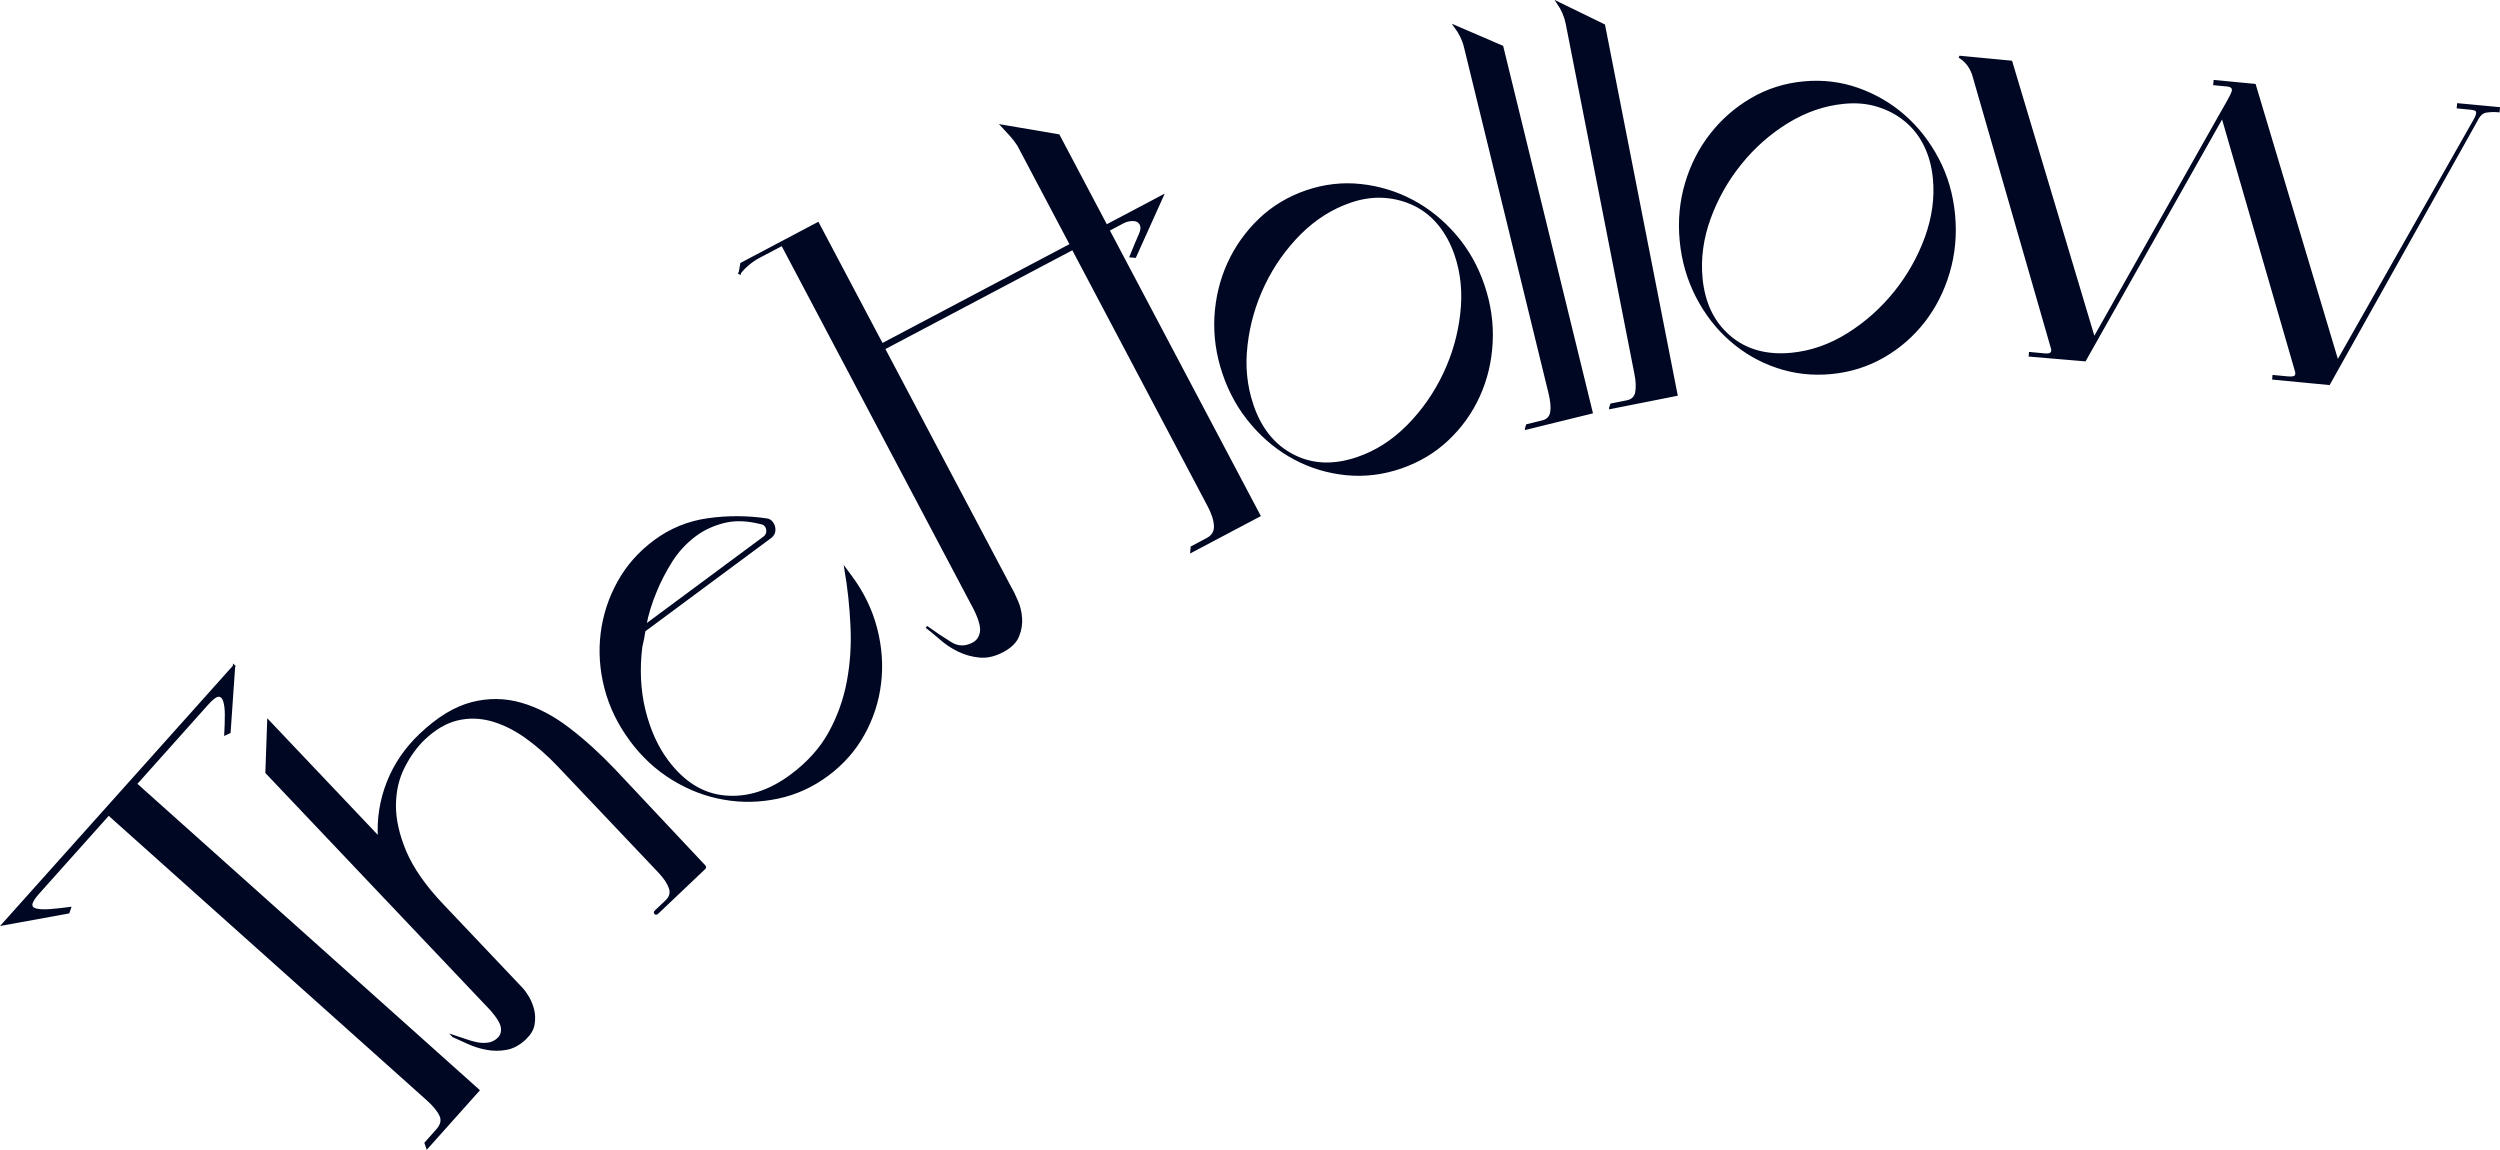 <?xml version="1.0" encoding="UTF-8"?>
<svg id="_レイヤー_2" data-name="レイヤー 2" xmlns="http://www.w3.org/2000/svg" viewBox="0 0 262.81 120.87">
  <defs>
    <style>
      .cls-1 {
        fill: #000722;
        stroke: #000722;
        stroke-miterlimit: 10;
        stroke-width: .25px;
      }
    </style>
  </defs>
  <g id="_レイヤー_3" data-name="レイヤー 3">
    <g id="fv-title_en">
      <path class="cls-1" d="m24.6,70.02l-.48,6.95-.42.2c.04-.72.06-1.4.06-2.04,0-.63-.07-1.13-.19-1.48-.12-.35-.32-.53-.59-.53-.27,0-.68.3-1.22.91l-7.49,8.38,36.01,32.21-5.37,6.01-.16-.47,1.22-1.37c.46-.52.58-1.03.35-1.53-.23-.51-.69-1.07-1.39-1.7l-33.51-29.97-7.41,8.29c-.49.55-.73.96-.73,1.23,0,.27.18.45.55.53.36.08.86.1,1.47.05.62-.05,1.3-.12,2.04-.22l-.15.44-6.85,1.25,24.27-27.13Z"/>
      <path class="cls-1" d="m47.64,108.91c.4.13.81.27,1.24.42.43.16.85.27,1.26.36.42.08.82.09,1.21.03.39-.06.73-.23,1.03-.51.33-.31.46-.7.4-1.18-.06-.48-.44-1.11-1.14-1.91l-23.62-24.91.19-5.4,11.64,12.28c-.12-2.02.19-3.97.93-5.85.74-1.88,1.88-3.55,3.42-5.01,1.83-1.74,3.62-2.83,5.38-3.29,1.75-.46,3.48-.44,5.18.05,1.7.49,3.37,1.36,5.01,2.62,1.64,1.25,3.24,2.71,4.81,4.36l9.45,10.06c.08.09.1.16.04.22l-4.96,4.71c-.09.08-.16.1-.22.04-.06-.06-.04-.13.05-.21l1.11-1.05c.44-.42.57-.89.38-1.42-.19-.52-.56-1.08-1.12-1.67l-10.59-11.17c-1.12-1.18-2.28-2.19-3.46-3.03-1.19-.84-2.39-1.42-3.6-1.76-1.22-.33-2.42-.36-3.61-.07-1.19.29-2.34.96-3.47,2.03-.83.79-1.54,1.77-2.15,2.97-.61,1.19-.92,2.54-.93,4.04-.01,1.5.36,3.13,1.1,4.89.75,1.76,2.04,3.62,3.89,5.57l8.36,8.82c.2.21.41.51.65.9.23.4.41.83.53,1.31.12.48.13.98.05,1.51-.08.53-.38,1.03-.88,1.51-.62.59-1.28.95-1.97,1.07-.69.13-1.38.13-2.05,0-.67-.12-1.31-.32-1.91-.59-.6-.28-1.14-.52-1.62-.73Z"/>
      <path class="cls-1" d="m66.3,77.78c-1.26-1.7-2.14-3.52-2.64-5.46-.5-1.94-.63-3.86-.39-5.76.24-1.9.83-3.69,1.76-5.37.93-1.68,2.2-3.11,3.8-4.3,1.67-1.24,3.54-2,5.6-2.29,2.07-.29,4.12-.28,6.17.02.23.03.42.15.56.35.17.23.25.49.23.78-.01.29-.15.53-.41.72l-13.25,9.82c-.04.29-.09.56-.14.83-.06.27-.12.56-.19.87-.29,2.34-.18,4.56.32,6.64.51,2.08,1.3,3.86,2.39,5.33,1.72,2.32,3.76,3.59,6.12,3.79,2.36.21,4.66-.53,6.92-2.2,1.77-1.31,3.12-2.8,4.05-4.48.93-1.68,1.58-3.48,1.94-5.39.36-1.91.49-3.87.39-5.88-.09-2.01-.3-3.98-.63-5.92l.55.74c1.26,1.7,2.14,3.52,2.64,5.46.5,1.94.64,3.85.41,5.74-.22,1.89-.8,3.67-1.73,5.35-.93,1.68-2.19,3.1-3.76,4.27-1.6,1.19-3.34,1.99-5.22,2.39-1.88.4-3.76.45-5.65.12-1.89-.32-3.69-1.01-5.39-2.05-1.71-1.04-3.19-2.41-4.45-4.11Zm1.52-12l12.51-9.27c.29-.22.4-.51.33-.89-.08-.37-.31-.59-.71-.65-1.43-.36-2.71-.4-3.85-.11-1.13.28-2.12.74-2.98,1.37-1.05.78-1.9,1.7-2.58,2.78-.67,1.08-1.21,2.13-1.62,3.14-.5,1.18-.87,2.39-1.11,3.63Z"/>
      <path class="cls-1" d="m77.77,28.72l.17-.99,8.04-4.25,6.74,12.74,19.87-10.5-5.54-10.48c-.25-.38-.51-.72-.79-1.03-.28-.31-.58-.64-.9-.98l5.92,1.01,5.02,9.5,5.88-3.11-2.86,6.35-.44-.04c.4-.99.71-1.73.93-2.22.23-.49.26-.88.11-1.16s-.42-.44-.79-.45c-.38,0-.72.07-1.05.24l-1.57.83,15.87,30.02-7.13,3.77.04-.44,1.62-.86c.57-.3.85-.76.83-1.37-.02-.61-.25-1.33-.69-2.16l-14.27-27-19.87,10.5c2.32,4.39,4.27,8.08,5.85,11.07,1.58,2.99,2.88,5.45,3.9,7.37,1.02,1.93,1.8,3.4,2.34,4.43.54,1.03.93,1.76,1.17,2.21.24.45.36.69.37.7,0,.02,0,0-.01-.03.06.11.19.41.4.89.21.49.34,1.04.39,1.66.05.62-.04,1.25-.29,1.88-.24.63-.78,1.17-1.6,1.61-.86.46-1.68.65-2.46.57-.78-.07-1.5-.28-2.19-.61-.68-.33-1.3-.74-1.86-1.23-.56-.49-1.07-.91-1.53-1.26.96.69,1.82,1.26,2.57,1.72.75.46,1.54.47,2.36.03.43-.23.7-.61.81-1.15.11-.54-.1-1.34-.61-2.4l-20.29-38.39-2.43,1.28c-.79.42-1.48.99-2.06,1.71Z"/>
      <path class="cls-1" d="m128.64,39.28c-.68-2-.96-4-.85-6,.12-2,.57-3.86,1.36-5.59.79-1.73,1.88-3.26,3.27-4.6,1.39-1.33,3.04-2.32,4.93-2.97,1.89-.64,3.79-.86,5.71-.65,1.92.21,3.72.76,5.4,1.65,1.68.89,3.17,2.09,4.48,3.6,1.31,1.51,2.31,3.27,2.99,5.27.68,2,.97,4.02.86,6.03-.11,2.02-.56,3.89-1.35,5.62-.79,1.73-1.88,3.25-3.28,4.57-1.4,1.32-3.05,2.29-4.94,2.94-1.89.64-3.79.87-5.7.68s-3.71-.73-5.39-1.62c-1.68-.89-3.18-2.1-4.49-3.63-1.32-1.53-2.32-3.3-3-5.3Zm3,3.3c.85,2.51,2.28,4.28,4.29,5.31,2.01,1.04,4.26,1.13,6.77.28,1.97-.67,3.73-1.8,5.3-3.38,1.57-1.59,2.83-3.39,3.8-5.42.97-2.03,1.58-4.15,1.83-6.37.26-2.22.06-4.29-.6-6.22-.42-1.23-1-2.29-1.73-3.19-.73-.89-1.59-1.58-2.57-2.06-.98-.48-2.05-.77-3.19-.85-1.15-.08-2.34.08-3.57.5-1.97.67-3.74,1.79-5.31,3.35-1.57,1.57-2.84,3.37-3.81,5.39-.97,2.03-1.58,4.15-1.83,6.37-.26,2.22-.05,4.31.62,6.27Z"/>
      <path class="cls-1" d="m160.43,45.05l.11-.34,1.6-.39c.55-.14.87-.47.95-.99.08-.52.02-1.18-.17-1.97l-8.9-36.43c-.18-.75-.53-1.46-1.03-2.14l4.92,2.12,9.4,38.45-6.88,1.69Z"/>
      <path class="cls-1" d="m169.28,42.87l.12-.34,1.62-.32c.56-.11.89-.42,1-.94.1-.52.08-1.18-.08-1.98l-7.22-36.8c-.15-.76-.46-1.49-.93-2.18l4.82,2.35,7.62,38.84-6.95,1.38Z"/>
      <path class="cls-1" d="m176.7,25.31c-.2-2.11-.01-4.12.56-6.04.57-1.92,1.44-3.62,2.61-5.12s2.58-2.74,4.25-3.72c1.67-.98,3.49-1.56,5.48-1.75,1.99-.19,3.89.04,5.71.68,1.82.65,3.44,1.59,4.87,2.85,1.43,1.26,2.6,2.77,3.53,4.54.93,1.77,1.49,3.71,1.69,5.82.2,2.11.01,4.13-.56,6.06-.57,1.94-1.44,3.65-2.61,5.16-1.17,1.5-2.58,2.73-4.25,3.69-1.67.96-3.5,1.53-5.48,1.72-1.99.19-3.89-.03-5.71-.65-1.82-.62-3.44-1.56-4.87-2.82-1.43-1.25-2.61-2.78-3.53-4.57s-1.49-3.74-1.69-5.85Zm2.15,3.91c.25,2.64,1.23,4.69,2.95,6.16,1.71,1.47,3.89,2.08,6.52,1.83,2.07-.2,4.05-.89,5.94-2.07,1.89-1.18,3.54-2.65,4.95-4.4,1.41-1.75,2.49-3.67,3.26-5.77.76-2.1,1.04-4.16.85-6.19-.12-1.3-.44-2.46-.95-3.5-.51-1.04-1.18-1.9-2.03-2.6-.84-.7-1.81-1.22-2.91-1.56-1.1-.35-2.29-.46-3.59-.33-2.07.2-4.05.88-5.94,2.04-1.89,1.16-3.54,2.62-4.95,4.37-1.41,1.75-2.49,3.67-3.25,5.77-.76,2.1-1.04,4.18-.85,6.25Z"/>
      <path class="cls-1" d="m206.07,5.99l5.35.51,8.71,29.11,13.35-23.64c.59-1.01.94-1.65,1.07-1.92.13-.27.2-.45.2-.53.03-.32-.18-.51-.62-.55l-1.34-.13.03-.3,4.2.4,8.71,29.11,14.52-25.61c.15-.31.21-.55.16-.72-.05-.17-.27-.27-.68-.31l-1.34-.13.03-.3,4.26.4-.03.3c-.41-.04-.83-.03-1.26.03-.44.06-.78.37-1.04.91l-15.52,27.73-5.84-.56.02-.24,1.46.14c.45.04.73,0,.84-.13.11-.13.14-.3.08-.51l-7.76-26.81-14.46,25.62-5.78-.49.02-.24,1.46.14c.41.04.67,0,.78-.14.11-.13.14-.3.08-.51l-8.21-28.51c-.24-.92-.73-1.62-1.46-2.1Z"/>
    </g>
  </g>
</svg>